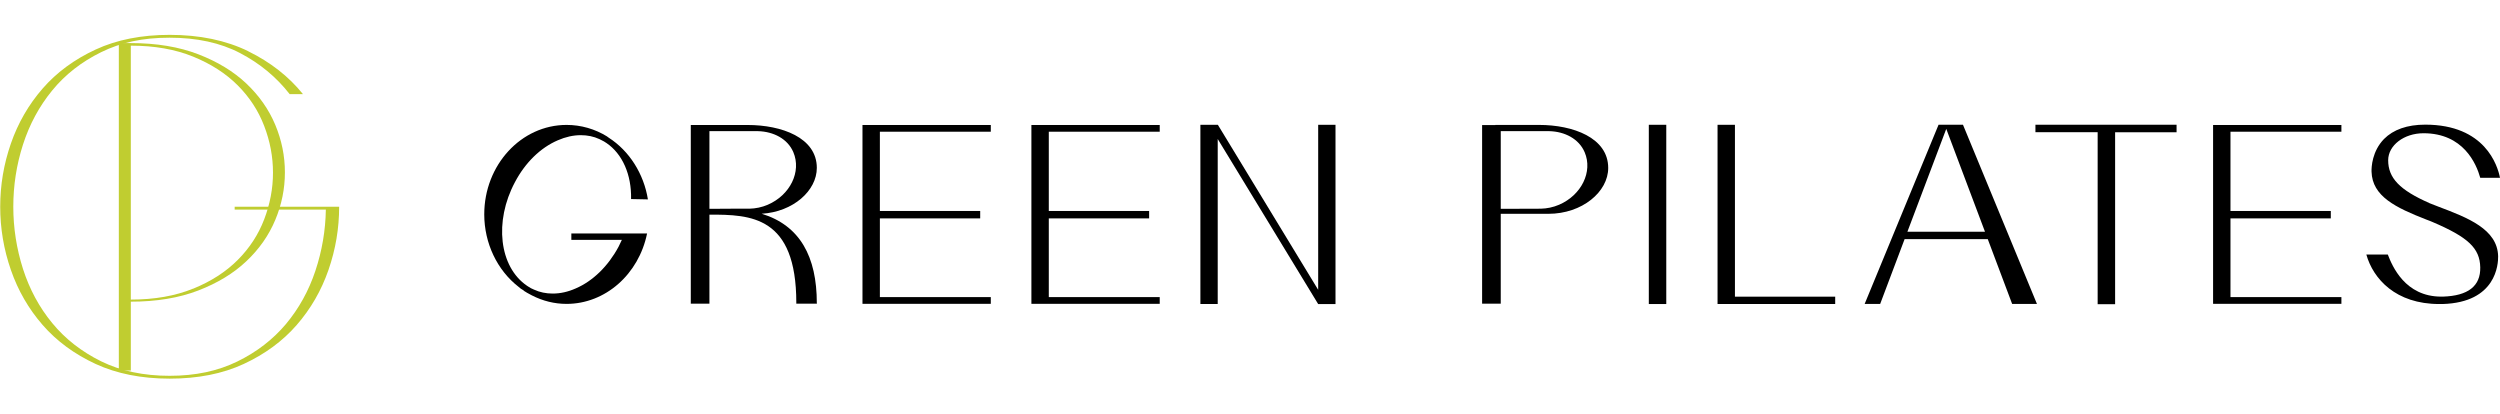 <?xml version="1.0" encoding="UTF-8"?>
<svg width="300" id="Layer_1" data-name="Layer 1" xmlns="http://www.w3.org/2000/svg" viewBox="0 0 360.82 49.62">
  <defs>
    <style>
      .cls-1 {
        fill: #c0cd30;
      }
    </style>
  </defs>
  <g>
    <path class="cls-1" d="M35.81,2.36c3.22,1.58,5.86,3.64,7.92,6.2h-1.92c-1.92-2.47-4.31-4.44-7.16-5.93S28.4.41,24.47.41s-7.04.7-9.87,2.09c-2.83,1.39-5.19,3.23-7.06,5.52-1.87,2.28-3.28,4.89-4.22,7.81-.94,2.92-1.4,5.92-1.4,8.98s.47,6.05,1.4,8.98c.94,2.92,2.34,5.53,4.22,7.81,1.87,2.28,4.23,4.12,7.06,5.52,2.83,1.39,6.12,2.09,9.87,2.09s6.96-.69,9.77-2.06c2.81-1.37,5.15-3.18,7.03-5.41,1.87-2.24,3.29-4.8,4.25-7.68.96-2.88,1.46-5.83,1.51-8.84h-13.16v-.41h15.08c0,3.11-.51,6.15-1.54,9.12-1.03,2.97-2.56,5.62-4.59,7.95-2.03,2.33-4.58,4.2-7.64,5.62-3.06,1.42-6.63,2.12-10.69,2.12s-7.63-.71-10.69-2.12c-3.06-1.42-5.61-3.29-7.64-5.62-2.03-2.33-3.56-4.98-4.59-7.95-1.03-2.97-1.54-6.01-1.54-9.12s.51-6.15,1.54-9.12c1.03-2.97,2.56-5.62,4.59-7.95,2.03-2.33,4.58-4.2,7.64-5.62,3.06-1.42,6.63-2.12,10.69-2.12,4.34,0,8.12.79,11.34,2.36Z"/>
    <path class="cls-1" d="M28.61,2.8c2.78,1.07,5.1,2.48,6.95,4.23,1.85,1.75,3.24,3.74,4.17,5.96.93,2.23,1.39,4.51,1.39,6.86s-.46,4.64-1.39,6.86c-.93,2.23-2.32,4.21-4.17,5.96-1.85,1.75-4.17,3.16-6.95,4.23-2.78,1.07-6.03,1.61-9.73,1.61v9.94h-1.73V1.19h1.73c3.71,0,6.95.54,9.73,1.61ZM27.87,36.64c2.58-1.05,4.72-2.43,6.43-4.14,1.71-1.71,2.99-3.67,3.83-5.87.84-2.2,1.27-4.45,1.27-6.74s-.42-4.53-1.27-6.74c-.84-2.2-2.12-4.16-3.83-5.87-1.71-1.71-3.85-3.09-6.43-4.14s-5.57-1.58-8.99-1.58v36.65c3.42,0,6.42-.53,8.99-1.58Z"/>
  </g>
  <g>
    <path d="M82.45,28.67h10.94c-1.2,5.89-6.03,10.16-11.62,10.16-1.74,0-3.43-.42-5.01-1.23-.23-.11-.49-.25-.72-.39l-.14-.09c-.12-.06-.25-.14-.4-.28-.23-.11-.45-.29-.63-.45-3.12-2.41-4.98-6.33-4.98-10.48,0-7.13,5.33-12.91,11.88-12.91,2.08,0,4.1.58,5.89,1.69l.03.05.09.03.02.05.05.02c2.98,1.91,5.07,5.22,5.66,8.91l-2.43-.05c.08-3.52-1.25-6.53-3.57-8.1-.06-.02-.11-.06-.18-.12-.03-.02-.05-.02-.06-.03-.03-.02-.06-.05-.09-.06l-.66-.34c-.84-.39-1.75-.57-2.7-.57-1.08,0-2.2.25-3.32.74-2.51,1.08-4.7,3.23-6.18,6.04-3.03,5.66-2.28,12.23,1.75,14.96.05.03.11.06.17.11.25.17.52.32.83.44.84.39,1.75.57,2.7.57,1.09,0,2.2-.24,3.32-.74,2.47-1.06,4.67-3.2,6.18-6.01.15-.28.32-.65.48-1h-7.29v-.92Z"/>
    <path d="M117.9,38.74v.06h-2.97v-.12c0-12.56-6.61-12.74-12.54-12.73v12.85h-2.69V13.01h8.22c4.86,0,9.97,1.81,9.97,6.19,0,3.29-3.41,6.35-7.96,6.62,5.53,1.69,7.96,6.19,7.96,12.91ZM108.17,25.09c.88-.02,1.78-.2,2.64-.57,3.23-1.39,4.89-4.77,3.69-7.59-.83-1.94-2.87-2.97-5.09-3.03h-7.02v11.21l3.17-.02h2.61Z"/>
    <path d="M126.99,13.98v11.44h14.48v1.07h-14.48v11.36h16.01v.97h-18.52V13.01h18.52v.97h-16.01Z"/>
    <path d="M151.37,13.98v11.44h14.48v1.07h-14.48v11.36h16.01v.97h-18.52V13.01h18.52v.97h-16.01Z"/>
    <path d="M192.75,12.98v25.88h-2.51v-.02l-14.49-23.81v23.82h-2.5V12.98h2.52l14.48,23.82V12.98h2.51Z"/>
    <path d="M232.11,19.21c0,3.44-3.75,6.62-8.64,6.62h-6.87v12.97h-2.69V13.02h1.91v-.02h6.32c4.86,0,9.97,1.83,9.97,6.21ZM228.71,16.94c-.83-1.94-2.87-2.98-5.09-3.04h-7.02v11.21l5.66-.02h.12c.88-.02,1.78-.2,2.64-.57,3.23-1.39,4.89-4.77,3.69-7.58Z"/>
    <path d="M237.97,38.85V12.98h2.52v25.87h-2.52Z"/>
    <path d="M264.87,37.78v1.07h-16.98V12.98h2.51v24.81h14.48Z"/>
    <path d="M293.98,38.84h-3.57l-3.52-9.36h-12l-3.53,9.36h-2.24l10.67-25.87h3.52l10.68,25.87ZM286.49,28.42l-5.59-14.85-5.61,14.85h11.2Z"/>
    <path d="M314.14,12.98v1.08h-8.87v24.81h-2.52V14.05h-8.98v-1.08h20.36Z"/>
    <path d="M321.92,13.98v11.44h14.48v1.07h-14.48v11.36h16.01v.97h-18.52V13.01h18.52v.97h-16.01Z"/>
    <path d="M360.55,31.95c.02,1.13-.25,6.68-8.03,6.9h-.47c-6.28,0-9.53-3.63-10.52-7.14h3.1c.64,1.67,2.49,6.07,7.7,6.07h.25c3.63-.11,5.45-1.52,5.39-4.23-.06-2.76-1.74-4.35-6.94-6.56-.12-.05-.23-.09-.34-.14-.16-.06-.33-.14-.5-.19-4.43-1.73-7.81-3.35-7.91-6.92-.02-.66.08-2.94,1.8-4.71,1.35-1.36,3.35-2.07,5.95-2.07,8.64,0,10.44,5.9,10.79,7.67h-2.85c-.57-2.04-2.44-6.43-8.19-6.43-2.82,0-5.1,1.75-5.1,3.9,0,2.57,1.68,4.3,5.93,6.17l.02.02.06.02c.42.17.85.33,1.28.5,4.18,1.58,8.49,3.23,8.58,7.14Z"/>
  </g>
</svg>